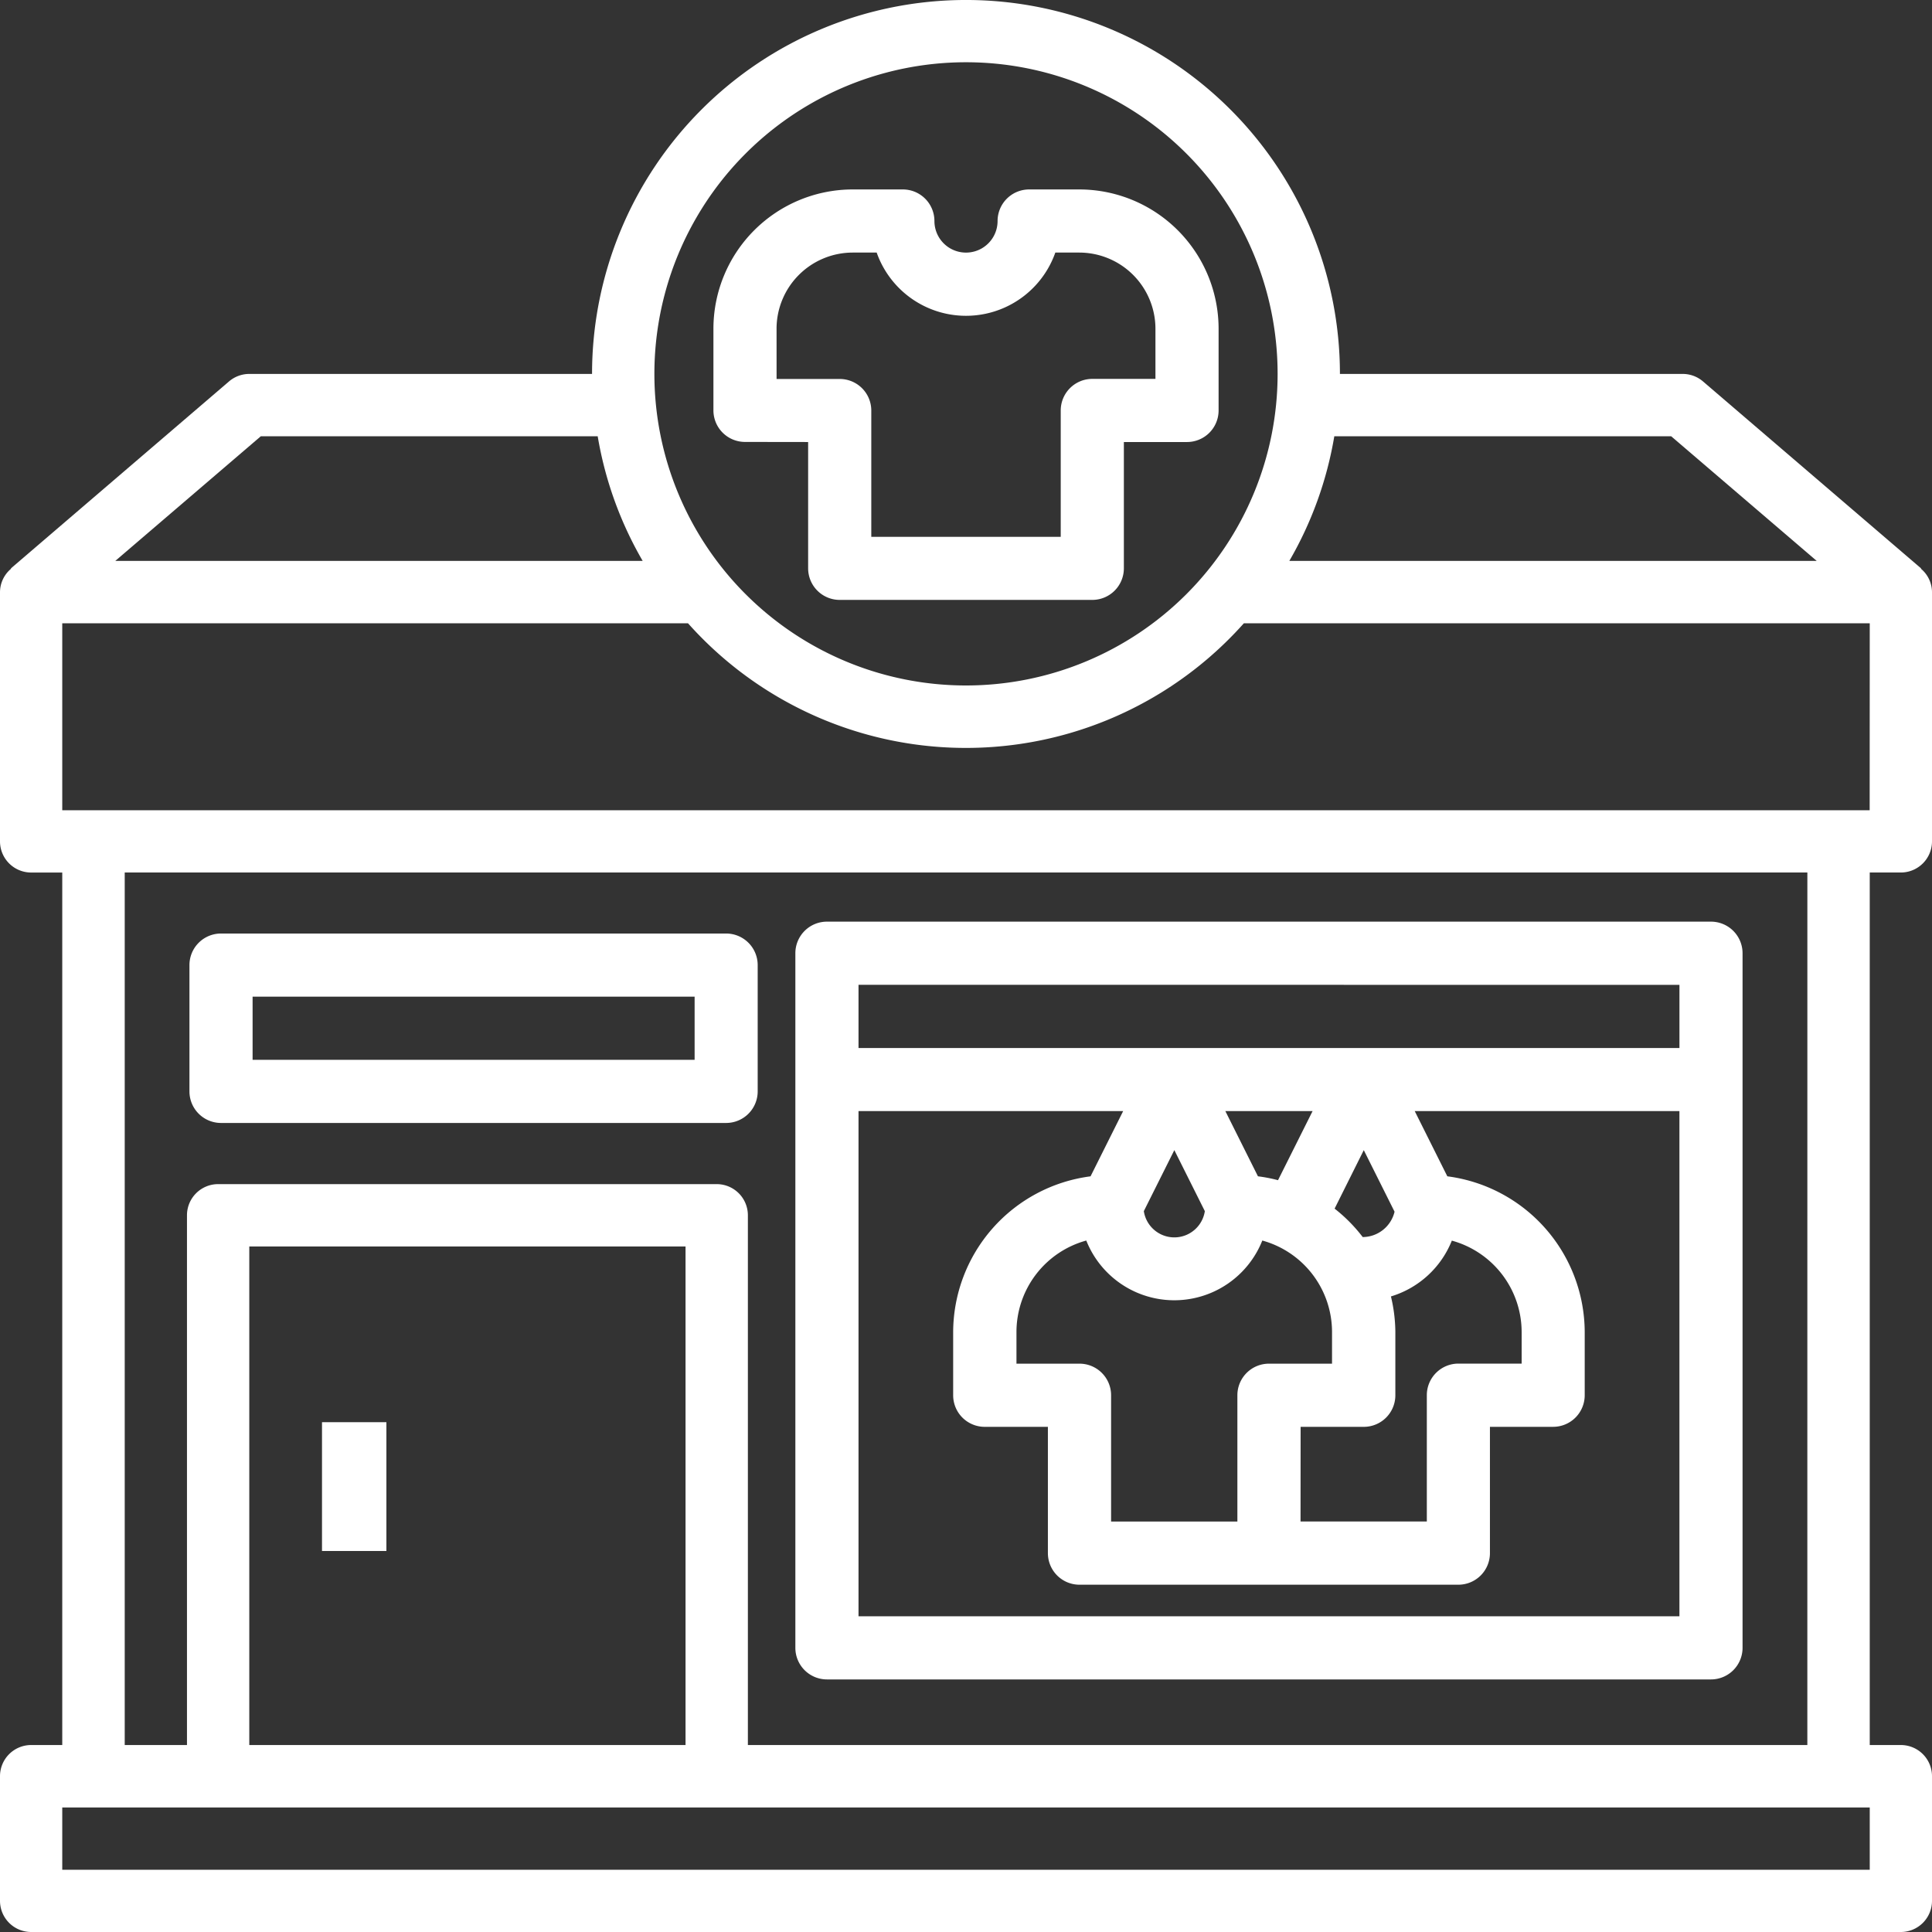<svg xmlns="http://www.w3.org/2000/svg" width="90" height="90" viewBox="0 0 90 90">
  <rect x="0" y="0" width="90" height="90" fill="#333333" stroke="none"/>
  <g id="clothes-shop" transform="translate(-1 -1)">
    <path id="Caminho_1388" data-name="Caminho 1388" d="M28.412,18.766V24.65a1.471,1.471,0,0,0,1.471,1.471H41.65A1.471,1.471,0,0,0,43.12,24.65V18.766h2.942A1.471,1.471,0,0,0,47.533,17.3v-3.8A6.493,6.493,0,0,0,41.042,7H38.708a1.471,1.471,0,0,0-1.471,1.471,1.471,1.471,0,0,1-2.942,0A1.471,1.471,0,0,0,32.825,7H30.492A6.493,6.493,0,0,0,24,13.491v3.8a1.471,1.471,0,0,0,1.471,1.471Zm-1.471-5.274a3.551,3.551,0,0,1,3.551-3.551h1.113a4.412,4.412,0,0,0,8.322,0h1.113a3.551,3.551,0,0,1,3.551,3.551v2.333H41.65A1.471,1.471,0,0,0,40.179,17.3v5.883H31.354V17.3a1.471,1.471,0,0,0-1.471-1.471H26.942Z" transform="translate(10.234 2.825)" fill="#fff"/>
    <path id="Caminho_1389" data-name="Caminho 1389" d="M89.548,41.645A1.452,1.452,0,0,0,91,40.194V28.581a1.428,1.428,0,0,0-.518-1.089l.012-.013-10.161-8.71a1.452,1.452,0,0,0-.945-.35H63.419a17.419,17.419,0,0,0-34.839,0H12.613a1.452,1.452,0,0,0-.945.35L1.507,27.479l.012.013A1.428,1.428,0,0,0,1,28.581V40.194a1.452,1.452,0,0,0,1.452,1.452H3.9V82.29H2.452A1.452,1.452,0,0,0,1,83.742v5.806A1.452,1.452,0,0,0,2.452,91h87.1A1.452,1.452,0,0,0,91,89.548V83.742a1.452,1.452,0,0,0-1.452-1.452H88.1V41.645Zm-1.452-2.9H3.9v-8.71h29.15a17.338,17.338,0,0,0,25.894,0H88.1ZM78.85,21.323l6.779,5.806H61.062a17.256,17.256,0,0,0,2.095-5.806ZM46,3.9A14.516,14.516,0,1,1,31.484,18.419,14.516,14.516,0,0,1,46,3.9ZM13.15,21.323H28.843a17.255,17.255,0,0,0,2.095,5.806H6.371ZM88.1,88.1H3.9v-2.9H88.1ZM32.935,82.29H12.613V59.065H32.935Zm52.258,0H35.839V57.613a1.452,1.452,0,0,0-1.452-1.452H11.161A1.452,1.452,0,0,0,9.71,57.613V82.29h-2.9V41.645H85.194Z" fill="#fff"/>
    <path id="Caminho_1390" data-name="Caminho 1390" d="M8.471,39.825H32a1.471,1.471,0,0,0,1.471-1.471V32.471A1.471,1.471,0,0,0,32,31H8.471A1.471,1.471,0,0,0,7,32.471v5.883A1.471,1.471,0,0,0,8.471,39.825Zm1.471-5.883H30.533v2.942H9.942Z" transform="translate(2.825 13.487)" fill="#fff"/>
    <path id="Caminho_1391" data-name="Caminho 1391" d="M28.471,66.3H69.653a1.471,1.471,0,0,0,1.471-1.471V32.471A1.471,1.471,0,0,0,69.653,31H28.471A1.471,1.471,0,0,0,27,32.471V64.829A1.471,1.471,0,0,0,28.471,66.3Zm1.471-2.942V39.825H42.27l-1.519,3.039a7.341,7.341,0,0,0-6.4,7.257v2.942a1.471,1.471,0,0,0,1.471,1.471h2.942v5.883a1.471,1.471,0,0,0,1.471,1.471h17.65a1.471,1.471,0,0,0,1.471-1.471V54.533H62.3a1.471,1.471,0,0,0,1.471-1.471V50.12a7.341,7.341,0,0,0-6.4-7.257l-1.519-3.039H68.183V63.358Zm10.3-11.766H37.3V50.12a4.421,4.421,0,0,1,3.252-4.265,4.412,4.412,0,0,0,8.2,0A4.421,4.421,0,0,1,52,50.12v1.471H49.062a1.471,1.471,0,0,0-1.471,1.471v5.883H41.708V53.062A1.471,1.471,0,0,0,40.237,51.591Zm5.833-7.107a1.437,1.437,0,0,1-2.842,0l1.421-2.842Zm7.354,1.208a7.305,7.305,0,0,0-1.309-1.324l1.359-2.725,1.434,2.868a1.536,1.536,0,0,1-1.486,1.181Zm-2.892,8.841h2.942a1.471,1.471,0,0,0,1.471-1.471V50.12a7.27,7.27,0,0,0-.206-1.661,4.429,4.429,0,0,0,2.837-2.6,4.421,4.421,0,0,1,3.252,4.258v1.471H57.887a1.471,1.471,0,0,0-1.471,1.471v5.883H50.533ZM49.484,43.044a7.008,7.008,0,0,0-.935-.181l-1.519-3.039h4.065Zm18.7-9.1v2.942H29.942V33.942Z" transform="translate(11.051 12.934)" fill="#fff"/>
    <rect id="Retângulo_543" data-name="Retângulo 543" width="3" height="6" transform="translate(16 67.251)" fill="#fff"/>
  </g>
</svg>
